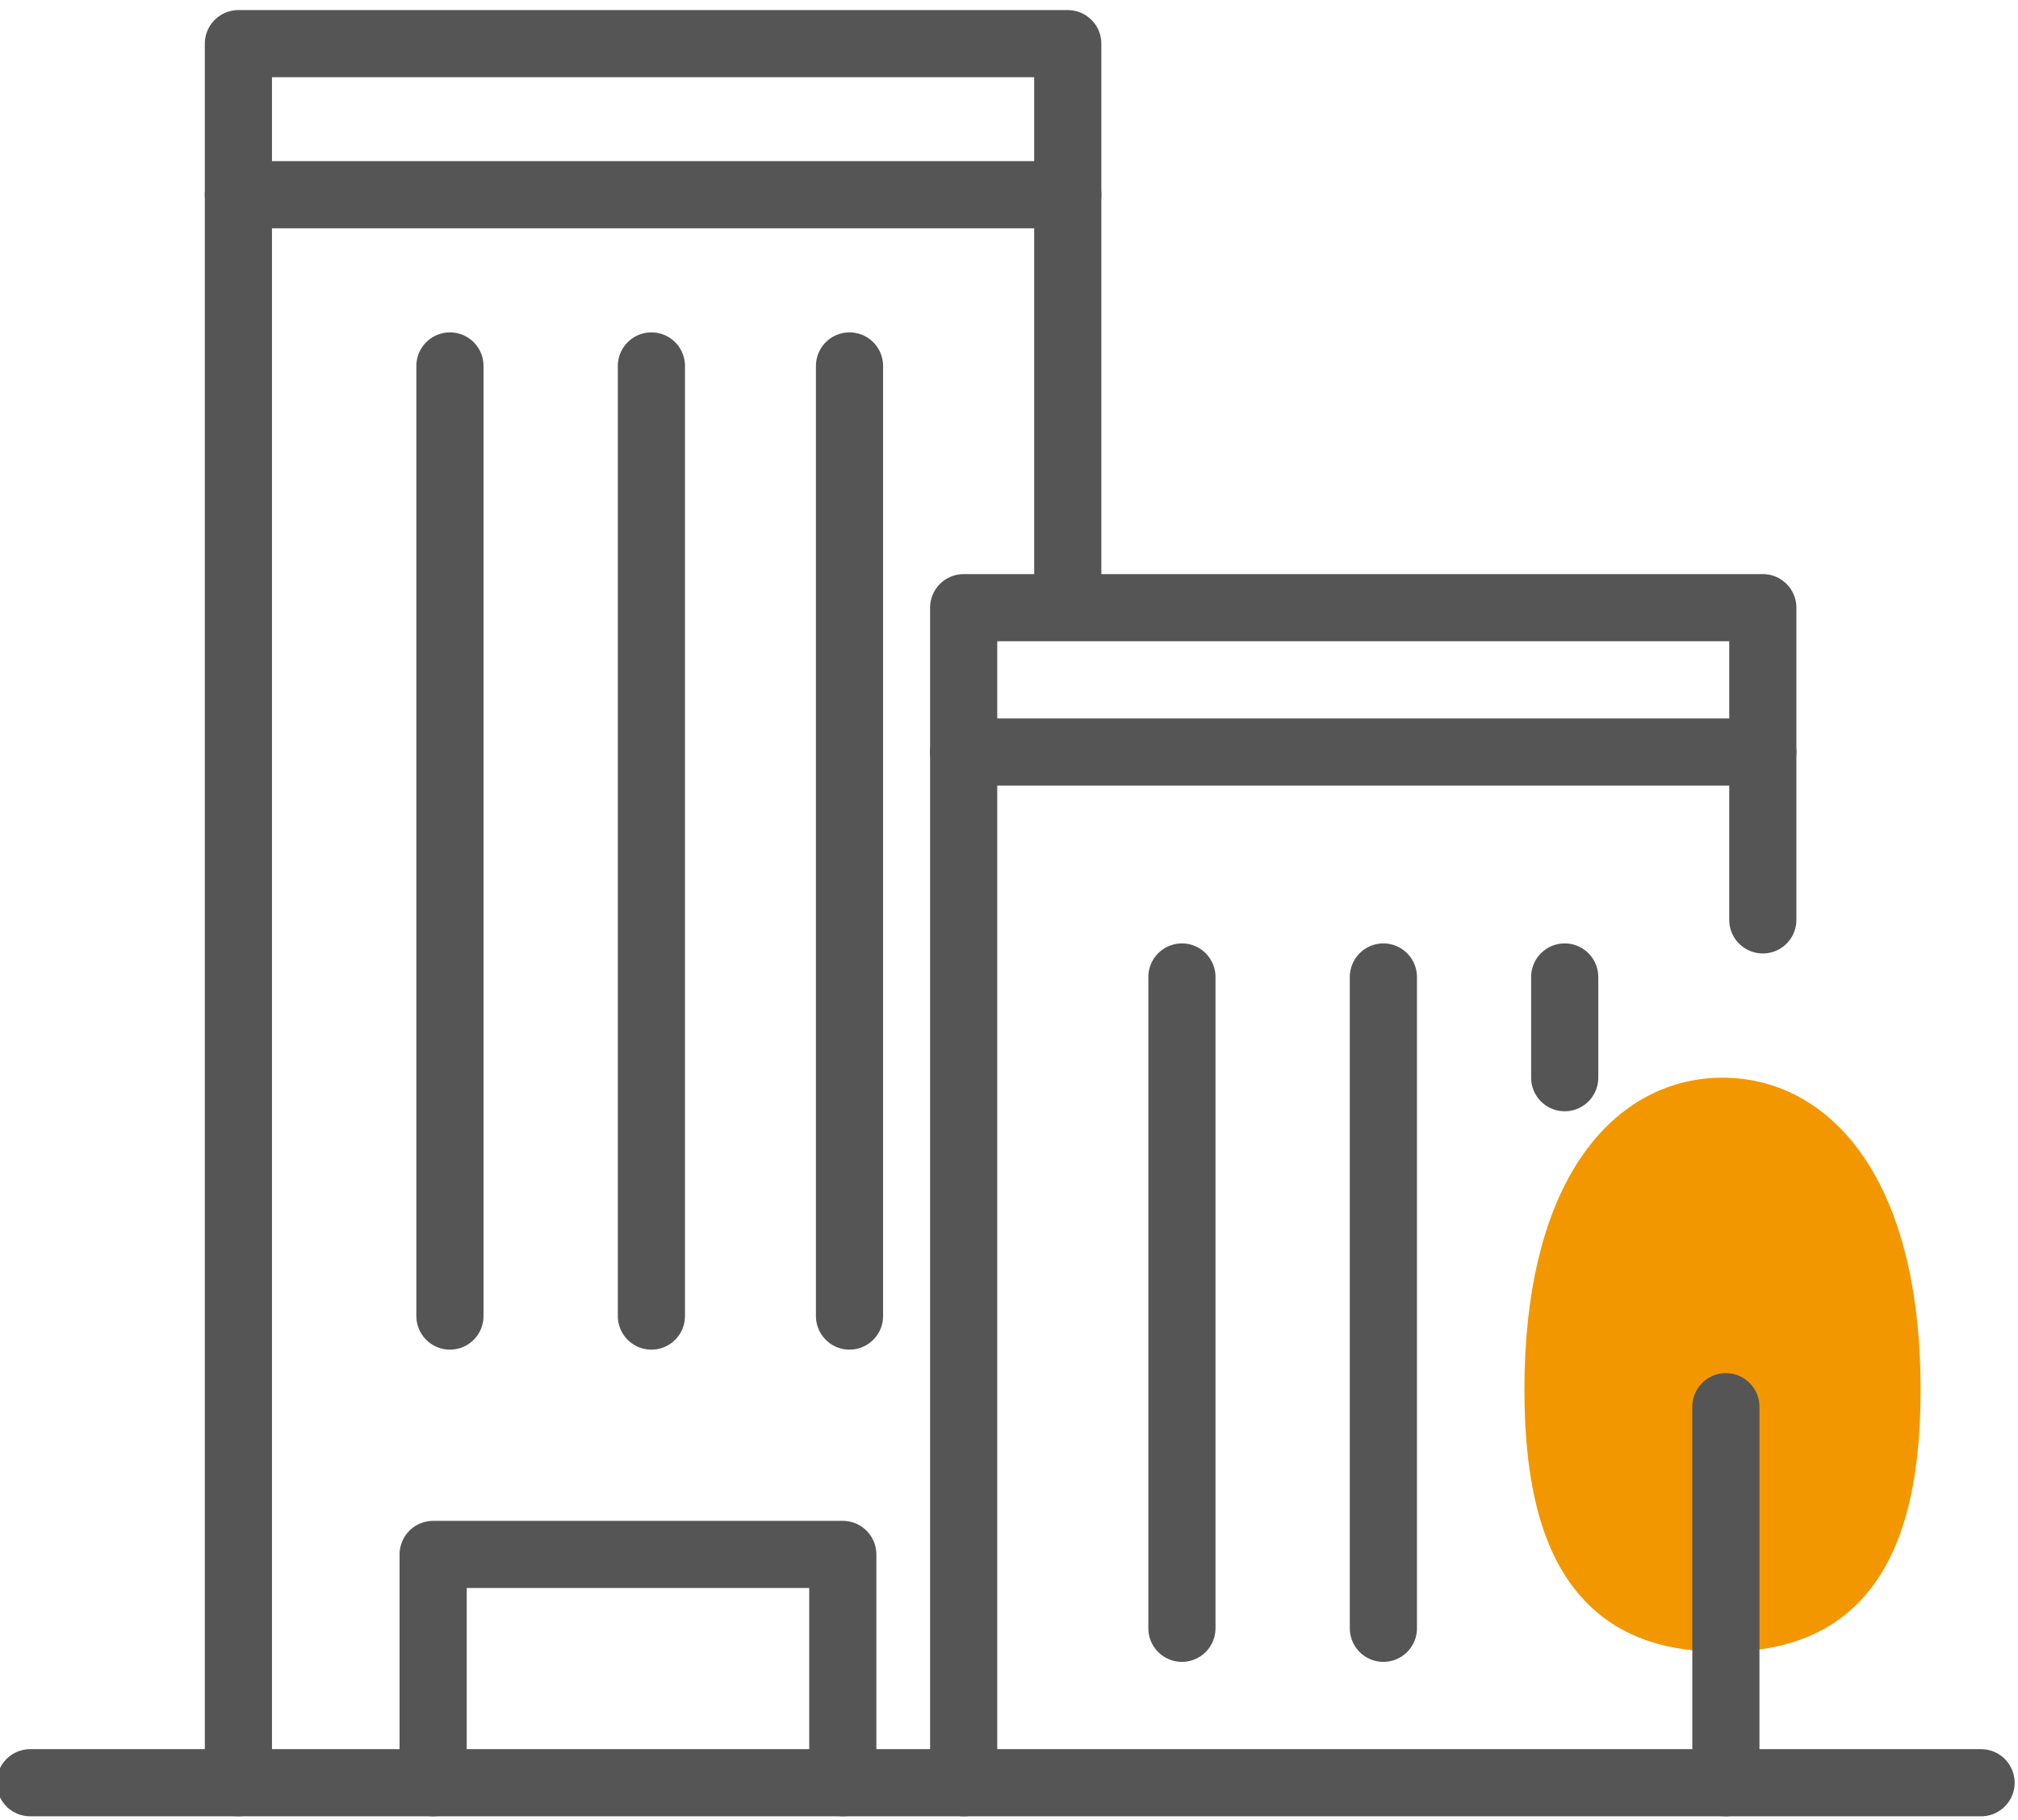 <?xml version="1.0" encoding="utf-8"?>
<!-- Generator: Adobe Illustrator 26.0.1, SVG Export Plug-In . SVG Version: 6.00 Build 0)  -->
<svg version="1.1" id="레이어_1" xmlns="http://www.w3.org/2000/svg" xmlns:xlink="http://www.w3.org/1999/xlink" x="0px"
	 y="0px" viewBox="0 0 60.1 54.2" style="enable-background:new 0 0 60.1 54.2;" xml:space="preserve">
<style type="text/css">
	.st0{fill:none;stroke:#555555;stroke-width:2;stroke-linecap:round;stroke-linejoin:round;stroke-miterlimit:10;}
	.st1{fill:#F39700;stroke:#F39700;stroke-width:2;stroke-linecap:round;stroke-linejoin:round;stroke-miterlimit:10;}
</style>
<g>
	<polyline class="st0" points="7.1,53.1 7.1,1.3 31.8,1.3 31.8,17.6 	"/>
	<polyline class="st0" points="12.9,53.1 12.9,46.3 25.1,46.3 25.1,53.1 	"/>
	<line class="st0" x1="0.9" y1="53.1" x2="59" y2="53.1"/>
	<line class="st0" x1="13.4" y1="10.9" x2="13.4" y2="39.2"/>
	<line class="st0" x1="19.4" y1="10.9" x2="19.4" y2="39.2"/>
	<line class="st0" x1="25.3" y1="10.9" x2="25.3" y2="39.2"/>
	<g>
		<path class="st1" d="M56.2,41.4c0,5.6-2.2,6.8-4.9,6.8s-4.9-1.2-4.9-6.8s2.2-8.3,4.9-8.3S56.2,35.8,56.2,41.4z"/>
		<line class="st0" x1="51.4" y1="41.9" x2="51.4" y2="53.1"/>
	</g>
	<line class="st0" x1="7.1" y1="5.8" x2="31.8" y2="5.8"/>
	<polyline class="st0" points="28.7,53.1 28.7,18.1 52.5,18.1 52.5,27.4 	"/>
	<line class="st0" x1="35.2" y1="29.1" x2="35.2" y2="48.5"/>
	<line class="st0" x1="41.2" y1="29.1" x2="41.2" y2="48.5"/>
	<line class="st0" x1="46.6" y1="29.1" x2="46.6" y2="32.1"/>
	<line class="st0" x1="28.7" y1="22.4" x2="52.5" y2="22.4"/>
</g>
</svg>
